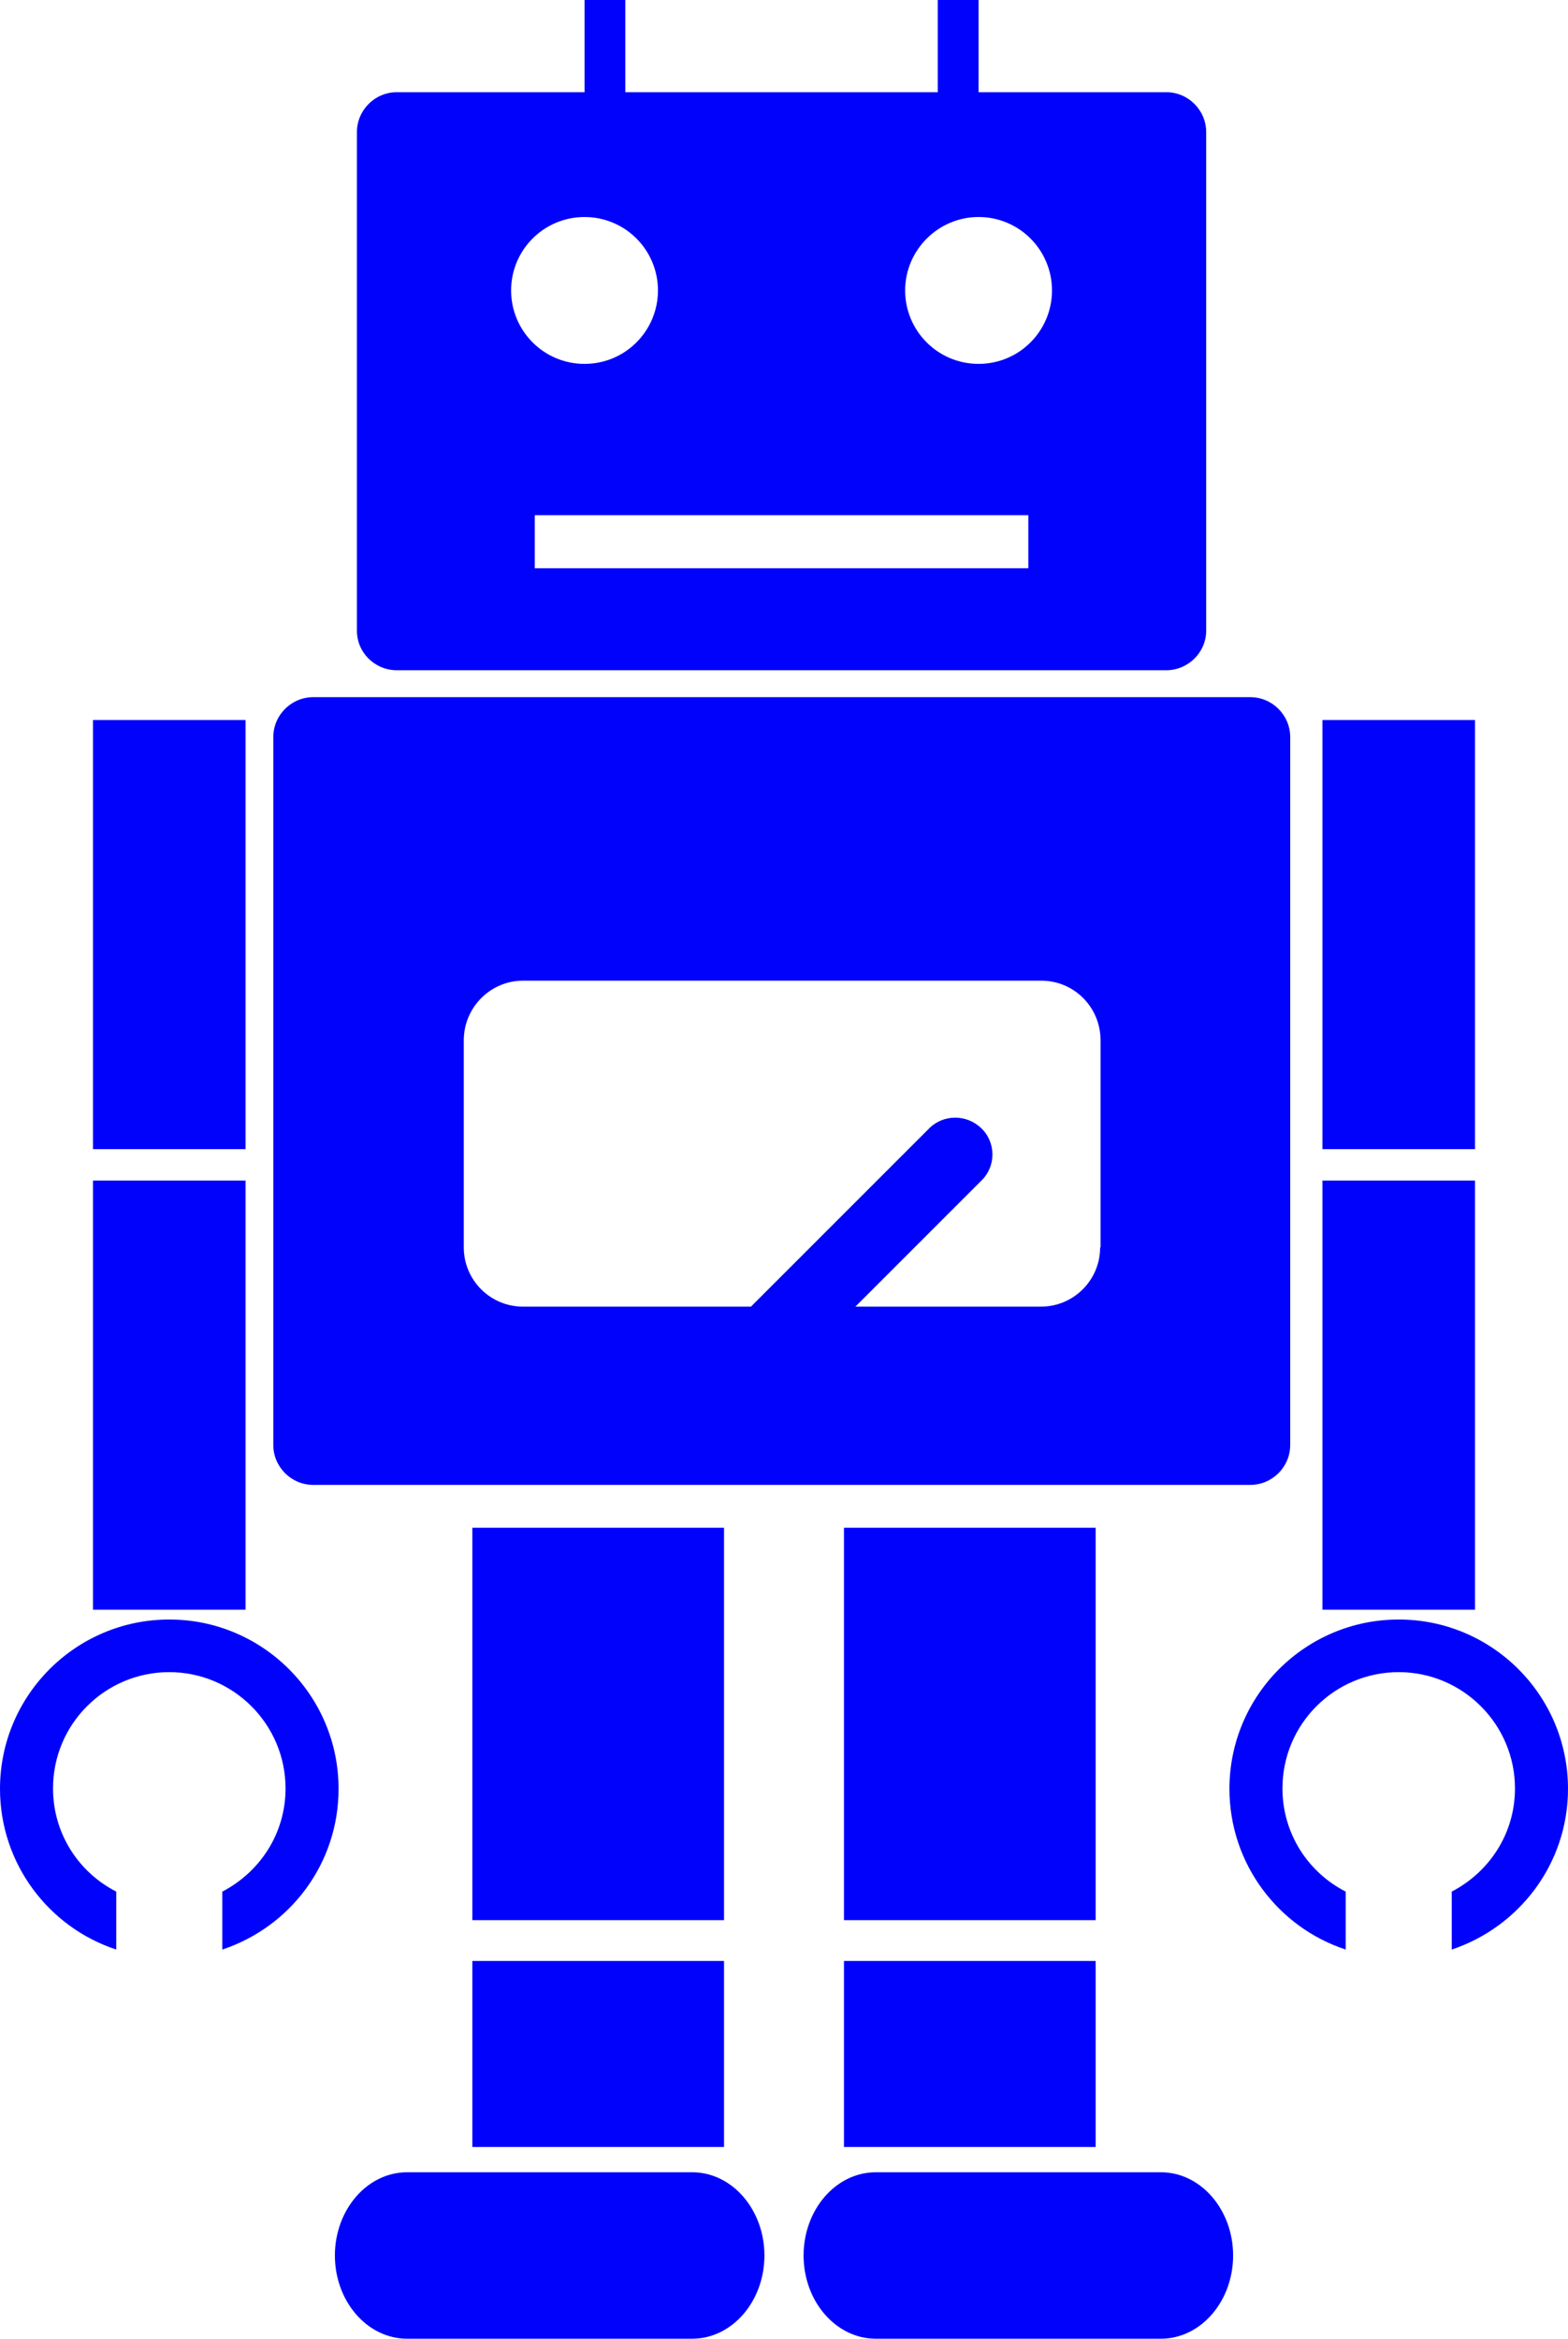 <?xml version="1.0" encoding="UTF-8"?>
<svg id="Layer_2" data-name="Layer 2" xmlns="http://www.w3.org/2000/svg" viewBox="0 0 38.44 57.34">
  <defs>
    <style>
      .cls-1 {
        fill: #0102fc;
        stroke-width: 0px;
      }
    </style>
  </defs>
  <g id="Layer_1-2" data-name="Layer 1">
    <g>
      <g>
        <path class="cls-1" d="M14.33,0v2.26h-4.6c-.54,0-.98.44-.98.98v12.22c0,.54.44.97.98.97h18.86c.54,0,.98-.44.98-.97V3.24c0-.54-.44-.98-.98-.98h-4.6V0h-1v2.26h-7.66V0h-1ZM25.21,13.93h-12.1v-1.3h12.1v1.3ZM23.99,5.32c1,0,1.8.81,1.8,1.8s-.8,1.8-1.8,1.8-1.8-.81-1.8-1.8.81-1.8,1.8-1.8ZM16.13,7.12c0,.99-.8,1.8-1.8,1.8s-1.8-.81-1.8-1.8.8-1.8,1.8-1.8,1.8.81,1.8,1.8Z"/>
        <g>
          <rect class="cls-1" x="2.28" y="17.65" width="3.74" height="10.52"/>
          <rect class="cls-1" x="2.28" y="28.94" width="3.74" height="10.52"/>
          <path class="cls-1" d="M5.45,46.37v1.42c1.66-.55,2.85-2.1,2.85-3.94,0-2.29-1.86-4.15-4.15-4.15s-4.15,1.86-4.15,4.15c0,1.84,1.2,3.4,2.85,3.94v-1.42c-.92-.47-1.55-1.42-1.55-2.53,0-1.58,1.28-2.85,2.85-2.85s2.85,1.28,2.85,2.85c0,1.11-.63,2.05-1.55,2.53Z"/>
        </g>
        <g>
          <rect class="cls-1" x="32.42" y="17.65" width="3.74" height="10.52"/>
          <rect class="cls-1" x="32.42" y="28.94" width="3.74" height="10.52"/>
          <path class="cls-1" d="M35.59,46.37v1.42c1.65-.55,2.85-2.1,2.85-3.94,0-2.29-1.86-4.15-4.15-4.15s-4.15,1.86-4.15,4.15c0,1.84,1.2,3.4,2.85,3.94v-1.42c-.92-.47-1.55-1.42-1.55-2.53,0-1.58,1.28-2.85,2.85-2.85s2.85,1.28,2.85,2.85c0,1.11-.63,2.05-1.55,2.53Z"/>
        </g>
        <path class="cls-1" d="M7.68,17.09c-.54,0-.98.44-.98.98v17.35c0,.54.44.98.98.98h22.97c.54,0,.98-.44.98-.98v-17.35c0-.54-.44-.98-.98-.98H7.68ZM26.97,30.58c0,.8-.65,1.45-1.45,1.45h-4.55l3.09-3.09c.36-.35.36-.93,0-1.28-.36-.35-.93-.35-1.28,0l-4.37,4.37h-5.59c-.8,0-1.45-.65-1.45-1.45v-5.08c0-.8.65-1.46,1.45-1.46h12.71c.8,0,1.45.65,1.45,1.46v5.08Z"/>
      </g>
      <g>
        <rect class="cls-1" x="11.58" y="37.45" width="6.17" height="9.62"/>
        <rect class="cls-1" x="11.58" y="48.07" width="6.17" height="4.56"/>
        <path class="cls-1" d="M9.98,53.25c-.98,0-1.77.92-1.77,2.04s.79,2.04,1.77,2.04h6.99c.98,0,1.77-.92,1.77-2.04s-.79-2.04-1.77-2.04h-6.99Z"/>
        <rect class="cls-1" x="20.69" y="37.45" width="6.17" height="9.62"/>
        <rect class="cls-1" x="20.69" y="48.07" width="6.17" height="4.56"/>
        <path class="cls-1" d="M21.47,53.25c-.98,0-1.77.92-1.77,2.04s.79,2.04,1.77,2.04h6.99c.98,0,1.77-.92,1.77-2.04s-.79-2.04-1.77-2.04h-6.99Z"/>
      </g>
    </g>
  </g>
</svg>